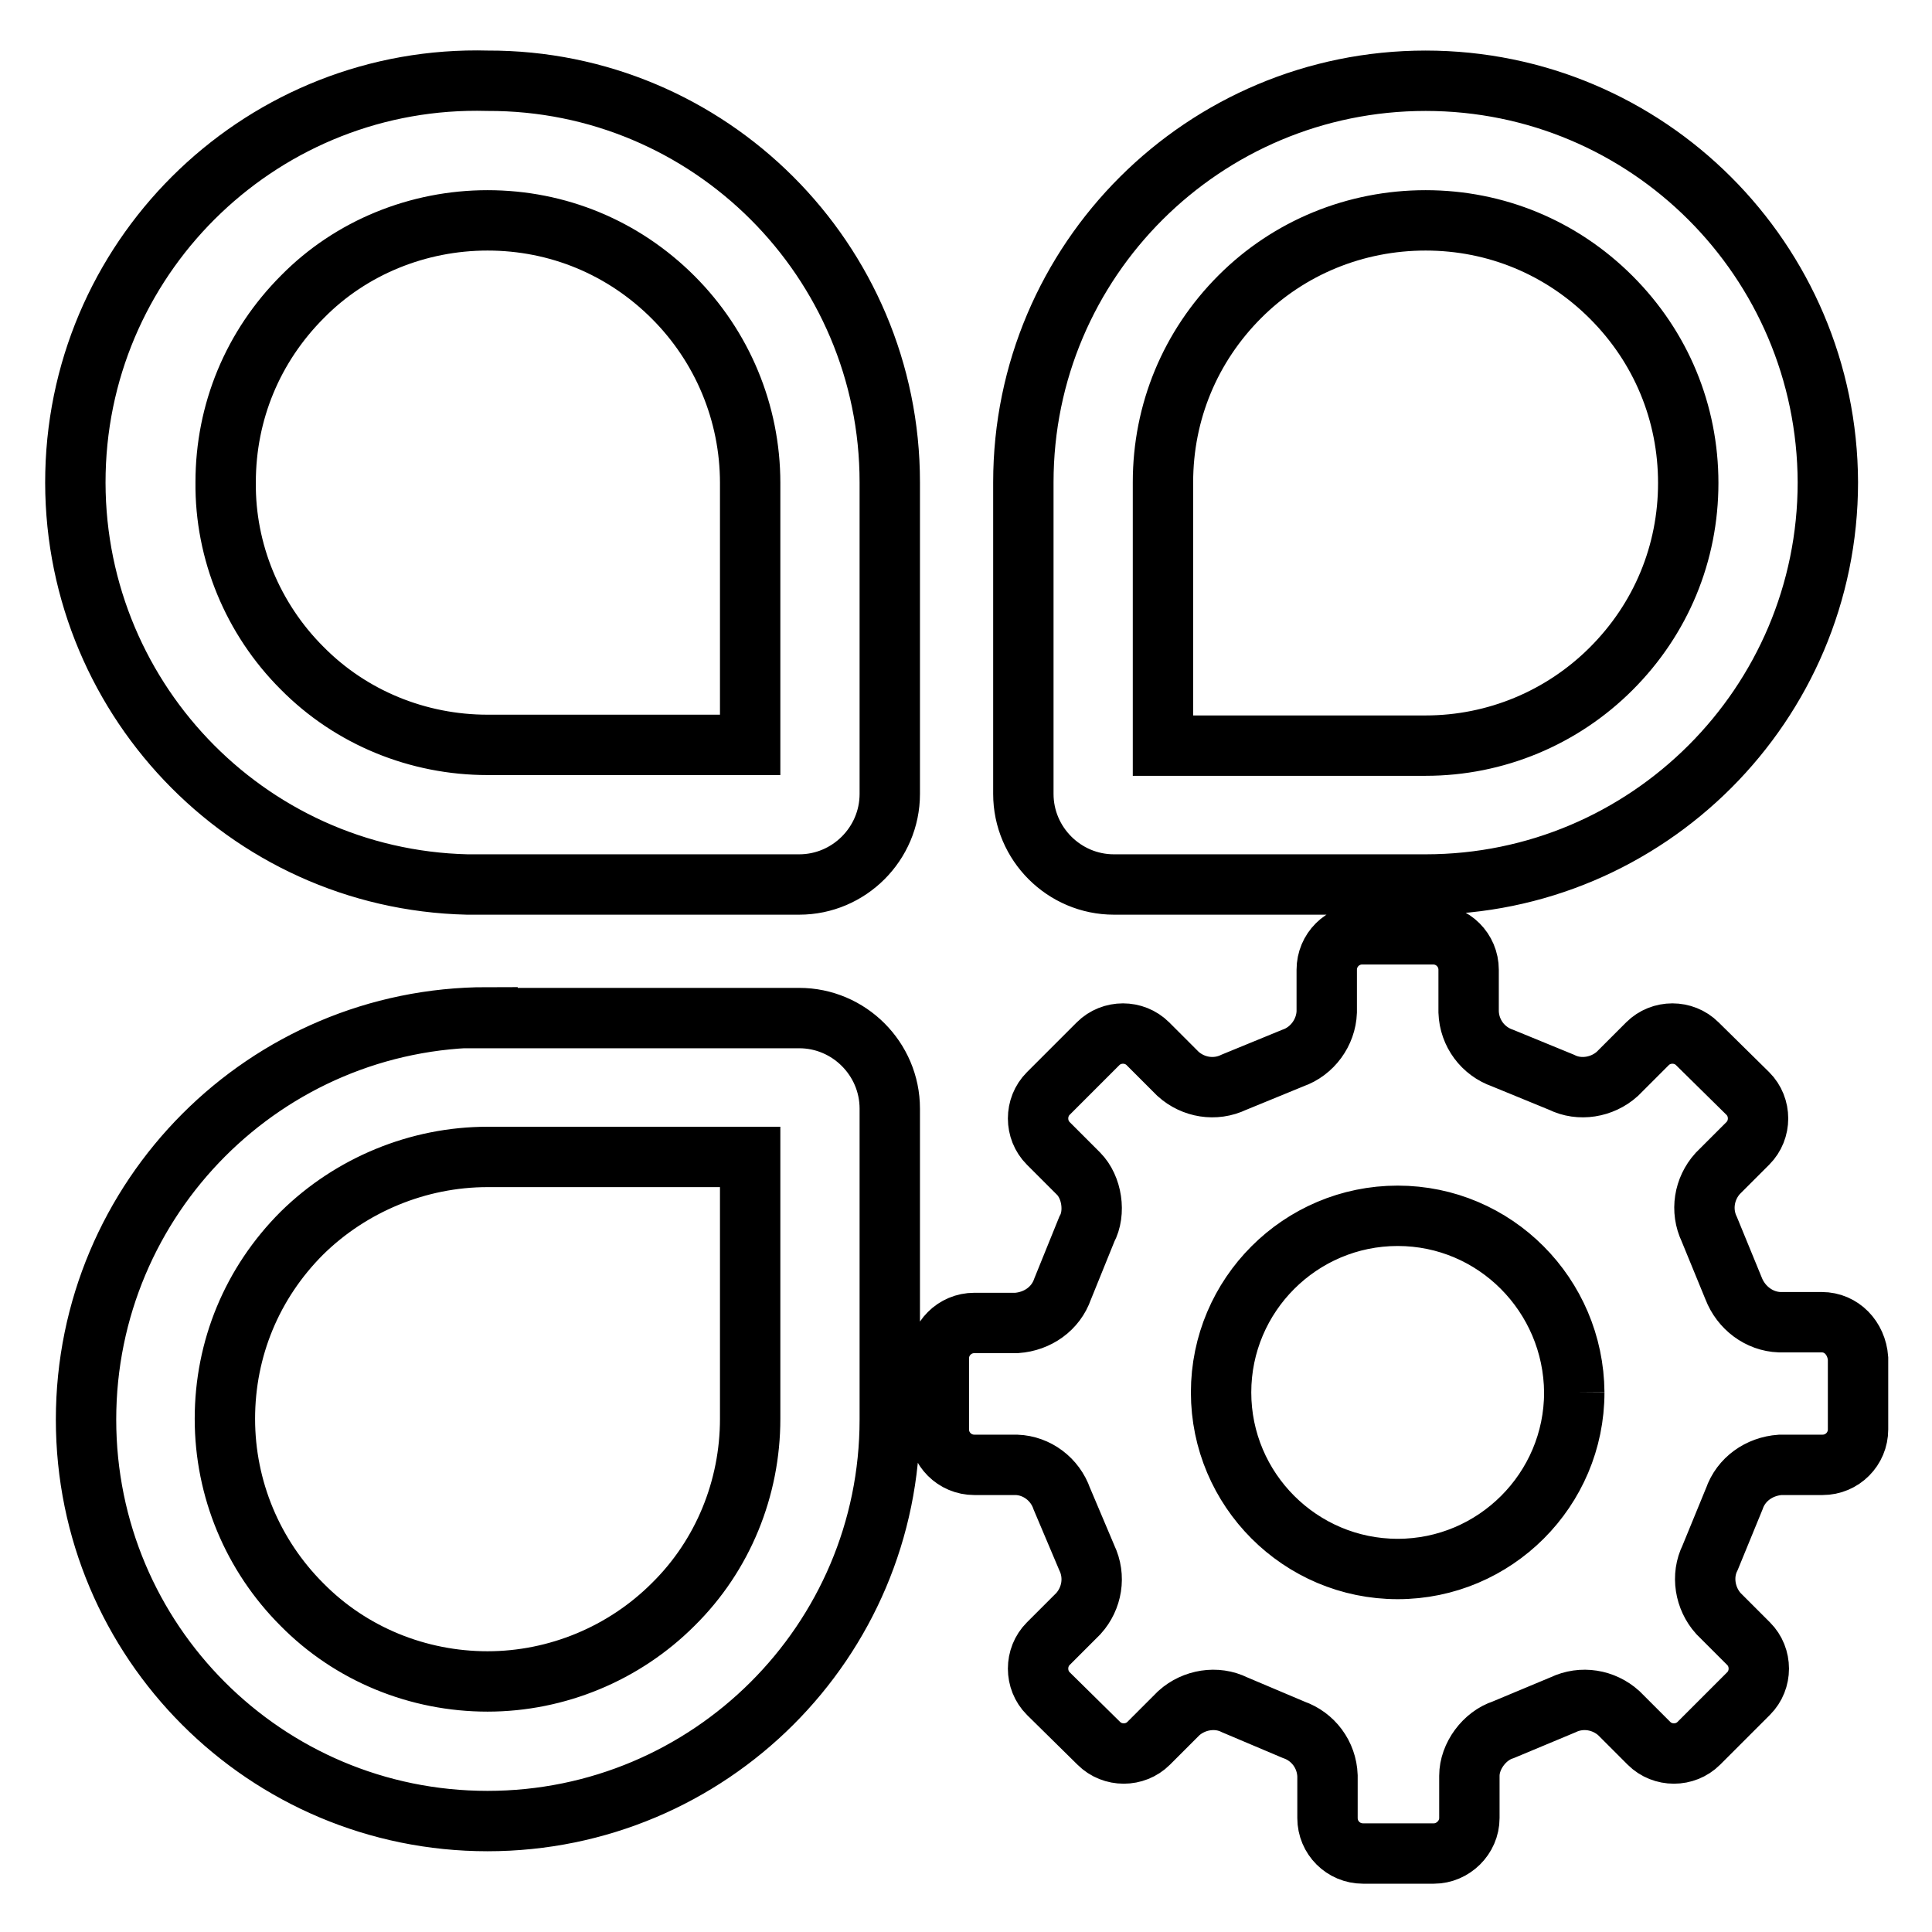 <?xml version="1.0" encoding="utf-8"?>
<!-- Svg Vector Icons : http://www.onlinewebfonts.com/icon -->
<!DOCTYPE svg PUBLIC "-//W3C//DTD SVG 1.1//EN" "http://www.w3.org/Graphics/SVG/1.1/DTD/svg11.dtd">
<svg version="1.1" xmlns="http://www.w3.org/2000/svg" xmlns:xlink="http://www.w3.org/1999/xlink" x="0px" y="0px" viewBox="0 0 256 256" enable-background="new 0 0 256 256" xml:space="preserve">
<g> <path stroke-width="8" fill-opacity="0" stroke="#000000"  d="M64.6,29.2c9.3,0,18,3.6,24.6,10.2c6.5,6.5,10.2,15.3,10.2,24.6v34.7H64.6c-9.2,0-18.1-3.6-24.6-10.2 C33.5,82,29.8,73.1,29.9,63.9c0-9.3,3.6-18,10.2-24.6C46.5,32.8,55.4,29.2,64.6,29.2 M64.6,10.7C35.2,9.9,10.7,33.2,10,62.6 s22.5,53.9,51.9,54.6c0.9,0,1.8,0,2.7,0h41.3c6.6,0,12-5.4,12-12V63.9C117.9,34.5,94,10.6,64.6,10.7z M64.6,153.3h34.8v34.7 c0,9.2-3.6,18.1-10.2,24.6c-6.5,6.5-15.4,10.2-24.6,10.2c-9.2,0-18.1-3.6-24.6-10.2c-6.5-6.5-10.2-15.3-10.2-24.6 c0-9.3,3.6-18,10.2-24.6C46.5,157,55.4,153.3,64.6,153.3 M64.6,134.8c-29.4,0-53.2,23.9-53.2,53.3c0,29.4,23.8,53.2,53.2,53.2 c29.4,0,53.3-23.8,53.3-53.2c0,0,0,0,0,0v-41.2c0-6.6-5.4-12-12-12c0,0,0,0,0,0H64.6L64.6,134.8z M188.9,29.2 c9.3,0,18,3.6,24.6,10.2c6.6,6.6,10.2,15.3,10.2,24.6c0,9.3-3.6,18-10.2,24.6c-6.5,6.5-15.3,10.2-24.6,10.2h-34.8V63.9 c0-9.3,3.6-18,10.2-24.6C170.8,32.8,179.6,29.2,188.9,29.2 M188.9,10.7c-29.4,0-53.3,23.8-53.3,53.2c0,0,0,0,0,0v41.3 c0,6.6,5.4,12,12,12l0,0h41.3c29.4,0,53.3-23.9,53.3-53.3C242.1,34.5,218.3,10.7,188.9,10.7z M241.4,175.2h-5.6 c-2.7-0.1-5.1-1.9-6.1-4.5l-3.2-7.8c-1.2-2.5-0.7-5.4,1.1-7.4l4-4c1.8-1.8,1.8-4.8,0-6.6l-6.7-6.6c-1.8-1.8-4.8-1.8-6.6,0l-4,4 c-2,1.8-5,2.3-7.4,1.1l-7.8-3.2c-2.6-0.9-4.4-3.3-4.5-6.1v-5.6c0-2.6-2.1-4.7-4.7-4.7h-9.4c-2.6,0-4.7,2.1-4.7,4.7v5.6 c-0.1,2.7-1.9,5.2-4.5,6.1l-7.8,3.2c-2.5,1.2-5.4,0.7-7.4-1.1l-4-4c-1.8-1.8-4.8-1.8-6.6,0l-6.6,6.6c-1.8,1.8-1.8,4.8,0,6.6 c0,0,0,0,0,0l4,4c1.8,1.8,2.3,5.2,1.1,7.4l-3.2,7.9c-0.9,2.6-3.3,4.3-6.1,4.5h-5.6c-2.6,0-4.7,2.1-4.7,4.7l0,0v9.4 c0,2.6,2.1,4.7,4.7,4.7h5.6c2.7,0.1,5.1,1.9,6,4.5l3.3,7.8c1.2,2.5,0.7,5.4-1.1,7.4l-4,4c-1.8,1.8-1.8,4.8,0,6.6l6.7,6.6 c1.8,1.8,4.8,1.8,6.6,0c0,0,0,0,0,0l4-4c2-1.8,5-2.3,7.4-1.1l7.8,3.3c2.6,0.9,4.4,3.3,4.5,6.1v5.6c0,2.6,2.1,4.7,4.7,4.7h9.4 c2.5,0,4.7-2.1,4.7-4.7v-5.6c0-2.6,2-5.3,4.5-6.1l7.9-3.3c2.5-1.2,5.4-0.7,7.4,1.1l4,4c1.8,1.8,4.8,1.8,6.6,0l6.6-6.6 c1.8-1.8,1.8-4.8,0-6.6l-4-4c-1.8-2-2.3-5-1.1-7.4l3.2-7.8c0.9-2.6,3.3-4.3,6.1-4.5h5.6c2.6,0,4.7-2.1,4.7-4.7v-9.4 C246,177.3,244,175.2,241.4,175.2C241.4,175.2,241.4,175.2,241.4,175.2 M208.6,184.5c0,12.9-10.5,23.4-23.4,23.4 c-12.9,0-23.4-10.5-23.4-23.4c0-12.9,10.5-23.4,23.4-23.4C198.1,161.1,208.5,171.6,208.6,184.5 C208.6,184.5,208.6,184.5,208.6,184.5"/></g>
</svg>
